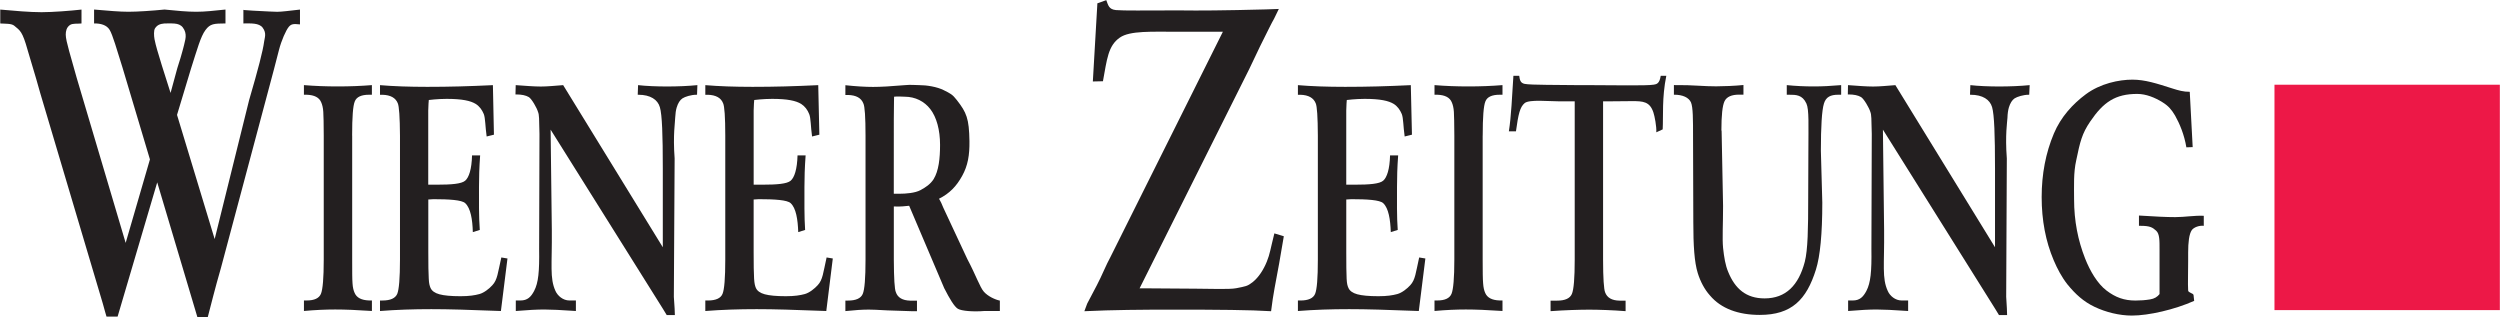 <?xml version="1.0" encoding="UTF-8"?>
<svg xmlns:dc="http://purl.org/dc/elements/1.1/" xmlns:cc="http://creativecommons.org/ns#" xmlns:rdf="http://www.w3.org/1999/02/22-rdf-syntax-ns#" xmlns:svg="http://www.w3.org/2000/svg" xmlns="http://www.w3.org/2000/svg" version="1.1" id="svg2" viewBox="5.02 5.33 276.62 35.08">
  <defs id="defs4"></defs>
  <path d="m 18.924,32.206 2.686,-9.238 -3.039,-10.174 c -0.616,-1.965 -1.09,-3.626 -1.421,-4.162 -0.326,-0.537 -0.991,-0.72 -1.72,-0.709 l 0,-1.538 c 1.565,0.135 2.837,0.246 3.804,0.246 1.01,0 2.624,-0.113 3.996,-0.246 l 0,1.538 c -0.53,0.05 -0.812,0.176 -1.062,0.549 -0.141,0.226 -0.125,0.8 -0.05,1.201 0.152,0.764 0.364,1.43 0.806,2.884 l 0.969,3.055 0.745,-2.735 c 0.24,-0.743 0.516,-1.647 0.541,-1.789 0.025,-0.142 0.135,-0.4 0.347,-1.39 0.075,-0.372 0.05,-0.746 -0.113,-1.066 -0.4,-0.805 -1.046,-0.709 -2.189,-0.709 l 0,-1.538 c 1.383,0.135 2.481,0.246 3.502,0.246 0.993,0 1.935,-0.113 3.243,-0.246 l 0,1.538 c -1.266,0.013 -1.686,0.013 -2.216,0.734 -0.532,0.706 -0.916,2.136 -1.595,4.25 l -1.551,5.136 4.165,13.738 3.814,-15.381 C 33.583,12.991 34.113,10.953 34.249,9.916 34.287,9.537 34.554,9.018 34.083,8.392 33.683,7.857 32.761,7.923 32.063,7.923 l -0.113,0 0,-1.538 c 0.05,0 0,0.05 0,0.05 l 1.067,0.075 c 1.571,0.087 2.465,0.125 2.675,0.125 0.486,0 1.333,-0.113 2.52,-0.246 l 0,1.64 c -0.69,-0.062 -0.934,-0.075 -1.226,0.256 -0.325,0.381 -0.835,1.538 -1.1,2.58 -0.266,1.052 -0.726,2.815 -1.474,5.586 l -4.941,18.509 c -0.684,2.366 -1.109,4.124 -1.46,5.449 l -1.154,0 -4.441,-14.901 -4.383,14.854 -1.228,0 -0.139,-0.474 -0.268,-0.964 -6.919,-23.27 C 8.816,13.257 8.408,12.058 8.079,10.877 7.492,8.774 7.243,8.716 6.603,8.181 6.285,7.916 5.659,7.966 5.049,7.927 l 0,-1.538 c 1.526,0.135 3.234,0.29 4.565,0.29 1.227,0 3.215,-0.155 4.424,-0.29 l 0,1.538 c -0.464,0.05 -0.988,-0.037 -1.286,0.176 -0.375,0.265 -0.458,0.671 -0.458,1.065 0,0.713 0.604,2.538 1.206,4.754" id="path3625-5" style="fill:#231f20;fill-opacity:1;fill-rule:nonzero;stroke:none"></path>
  <path d="m 43.988,20.334 0,13.72 c 0,1.305 0,2.18 0.038,2.632 0.025,0.445 0.113,0.801 0.233,1.055 0.226,0.53 0.756,0.806 1.597,0.834 l 0.315,0 0,1.164 c -1.65,-0.113 -3.004,-0.165 -4.062,-0.165 -1.052,0 -2.211,0.05 -3.459,0.165 l 0,-1.164 0.32,0 c 0.834,0 1.359,-0.249 1.562,-0.738 0.201,-0.491 0.309,-1.752 0.309,-3.784 l 0,-13.72 c 0,-1.316 -0.025,-2.189 -0.05,-2.625 -0.025,-0.441 -0.113,-0.794 -0.233,-1.062 -0.217,-0.53 -0.756,-0.806 -1.59,-0.834 l -0.32,0 0,-1.065 c 1.2,0.1 2.456,0.146 3.776,0.146 1.305,0 2.544,-0.05 3.745,-0.146 l 0,1.065 -0.315,0 c -0.858,0 -1.38,0.244 -1.576,0.733 -0.206,0.485 -0.295,1.746 -0.295,3.789" id="path3627-0" style="fill:#231f20;fill-opacity:1;fill-rule:nonzero;stroke:none"></path>
  <path d="m 169.074,20.334 0,13.72 c 0,1.305 0.01,2.18 0.05,2.632 0.03,0.445 0.113,0.801 0.23,1.055 0.224,0.53 0.755,0.806 1.59,0.834 l 0.323,0 0,1.164 c -1.652,-0.113 -3.003,-0.165 -4.064,-0.165 -1.054,0 -2.208,0.05 -3.458,0.165 l 0,-1.164 0.321,0 c 0.836,0 1.357,-0.249 1.562,-0.738 0.201,-0.491 0.311,-1.752 0.311,-3.784 l 0,-13.72 c 0,-1.316 -0.03,-2.189 -0.05,-2.625 -0.03,-0.441 -0.112,-0.794 -0.234,-1.062 -0.218,-0.53 -0.753,-0.806 -1.589,-0.834 l -0.321,0 0,-1.065 c 1.2,0.1 2.454,0.146 3.782,0.146 1.297,0 2.542,-0.05 3.74,-0.146 l 0,1.065 -0.323,0 c -0.847,0 -1.372,0.244 -1.566,0.733 -0.204,0.485 -0.3,1.746 -0.3,3.789" id="path3629-2" style="fill:#231f20;fill-opacity:1;fill-rule:nonzero;stroke:none"></path>
  <path d="m 59.673,20.233 -0.806,0.199 c -0.16,-1.119 -0.138,-2.021 -0.318,-2.485 -0.19,-0.458 -0.48,-0.861 -0.889,-1.117 -0.581,-0.356 -1.518,-0.56 -3.226,-0.56 -0.994,0 -1.968,0.125 -1.968,0.125 0,0 -0.062,0.681 -0.062,1.167 l 0,8.203 0.954,0 c 1.606,0 2.716,-0.088 3.13,-0.439 0.415,-0.35 0.726,-1.268 0.762,-2.804 l 0.896,0 c -0.1,1.38 -0.126,2.473 -0.126,3.48 0,1.462 -0.025,3.32 0.087,4.771 l -0.77,0.24 C 57.3,29.617 57.098,28.367 56.493,27.809 c -0.375,-0.35 -1.73,-0.441 -3.596,-0.441 -0.075,0 0.312,0 -0.486,0.037 l 0,5.749 c 0,1.446 0.013,2.454 0.05,3.015 0.025,0.562 0.1,0.784 0.196,1.018 0.146,0.329 0.471,0.566 0.98,0.704 0.51,0.141 1.286,0.214 2.34,0.214 0.971,0 1.576,-0.1 2.092,-0.239 0.521,-0.142 1.095,-0.606 1.431,-0.979 0.569,-0.608 0.603,-1.375 0.991,-3.069 l 0.68,0.113 -0.726,5.812 c -3.553,-0.136 -5.787,-0.205 -7.701,-0.205 -1.962,0 -3.861,0.062 -5.678,0.205 l 0,-1.163 0.276,0 c 0.879,0 1.416,-0.246 1.631,-0.731 0.199,-0.484 0.304,-1.75 0.304,-3.79 l 0,-13.72 c -0.012,-2.064 -0.1,-3.26 -0.242,-3.579 -0.24,-0.603 -0.797,-0.916 -1.692,-0.943 l -0.276,0 0,-1.065 c 1.485,0.125 3.225,0.188 5.231,0.188 2.464,0 4.6,-0.062 7.261,-0.188" id="path3631-6" style="fill:#231f20;fill-opacity:1;fill-rule:nonzero;stroke:none"></path>
  <path d="m 95.68,20.233 -0.806,0.199 c -0.16,-1.119 -0.128,-2.021 -0.32,-2.485 -0.18,-0.458 -0.48,-0.861 -0.886,-1.117 -0.58,-0.356 -1.512,-0.56 -3.219,-0.56 -1.004,0 -1.976,0.125 -1.976,0.125 0,0 -0.062,0.681 -0.062,1.167 l 0,8.203 0.963,0 c 1.604,0 2.719,-0.088 3.131,-0.439 0.414,-0.35 0.718,-1.268 0.761,-2.804 l 0.894,0 c -0.1,1.38 -0.13,2.473 -0.13,3.48 0,1.462 -0.025,3.32 0.075,4.771 l -0.761,0.24 c -0.05,-1.396 -0.237,-2.646 -0.841,-3.204 -0.379,-0.35 -1.729,-0.441 -3.598,-0.441 -0.075,0 0.312,0 -0.496,0.037 l 0,5.749 c 0,1.446 0.013,2.454 0.05,3.015 0.038,0.562 0.1,0.784 0.196,1.018 0.146,0.329 0.471,0.566 0.981,0.704 0.509,0.141 1.288,0.214 2.336,0.214 0.981,0 1.575,-0.1 2.098,-0.239 0.516,-0.142 1.09,-0.606 1.426,-0.979 0.571,-0.608 0.603,-1.375 0.986,-3.069 l 0.686,0.113 -0.72,5.812 c -3.555,-0.136 -5.785,-0.205 -7.704,-0.205 -1.968,0 -3.86,0.062 -5.682,0.205 l 0,-1.163 0.284,0 c 0.873,0 1.419,-0.246 1.619,-0.731 0.204,-0.484 0.305,-1.75 0.305,-3.79 l 0,-13.72 c 0,-2.064 -0.088,-3.26 -0.239,-3.579 -0.233,-0.603 -0.799,-0.916 -1.685,-0.943 l -0.284,0 0,-1.065 c 1.488,0.125 3.232,0.188 5.23,0.188 2.465,0 4.607,-0.062 7.265,-0.188" id="path3633-2" style="fill:#231f20;fill-opacity:1;fill-rule:nonzero;stroke:none"></path>
  <path d="m 161.249,20.233 -0.806,0.199 c -0.16,-1.119 -0.138,-2.021 -0.32,-2.485 -0.19,-0.458 -0.48,-0.861 -0.886,-1.117 -0.582,-0.356 -1.518,-0.56 -3.227,-0.56 -0.996,0 -1.97,0.125 -1.97,0.125 0,0 -0.06,0.681 -0.06,1.167 l 0,8.203 0.949,0 c 1.608,0 2.721,-0.088 3.135,-0.439 0.413,-0.35 0.726,-1.268 0.762,-2.804 l 0.897,0 c -0.101,1.38 -0.127,2.473 -0.127,3.48 0,1.462 -0.03,3.32 0.08,4.771 l -0.767,0.24 c -0.05,-1.396 -0.242,-2.646 -0.843,-3.204 -0.377,-0.35 -1.73,-0.441 -3.596,-0.441 -0.07,0 0.312,0 -0.488,0.037 l 0,5.749 c 0,1.446 0.01,2.454 0.04,3.015 0.03,0.562 0.09,0.784 0.199,1.018 0.142,0.329 0.473,0.566 0.978,0.704 0.509,0.141 1.284,0.214 2.339,0.214 0.974,0 1.576,-0.1 2.095,-0.239 0.521,-0.142 1.095,-0.606 1.431,-0.979 0.564,-0.608 0.603,-1.375 0.984,-3.069 l 0.686,0.113 -0.727,5.812 c -3.555,-0.136 -5.785,-0.205 -7.704,-0.205 -1.96,0 -3.856,0.062 -5.672,0.205 l 0,-1.163 0.276,0 c 0.879,0 1.416,-0.246 1.624,-0.731 0.206,-0.484 0.306,-1.75 0.306,-3.79 l 0,-13.72 c -0.01,-2.064 -0.09,-3.26 -0.237,-3.579 -0.241,-0.603 -0.801,-0.916 -1.693,-0.943 l -0.276,0 0,-1.065 c 1.48,0.125 3.225,0.188 5.228,0.188 2.467,0 4.603,-0.062 7.264,-0.188" id="path3635-8" style="fill:#231f20;fill-opacity:1;fill-rule:nonzero;stroke:none"></path>
  <path d="m 67.332,14.748 11.026,17.94 0,-8.727 c 0,-3.676 -0.075,-5.936 -0.325,-6.772 -0.242,-0.836 -1.051,-1.375 -2.374,-1.375 l -0.075,0 0.037,-1.065 c 0.846,0.1 2.116,0.15 3.184,0.15 1.165,0 2.394,-0.05 3.379,-0.15 l -0.037,1.065 -0.075,0 c -0.581,0 -1.264,0.216 -1.54,0.401 -0.276,0.185 -0.494,0.524 -0.64,1.015 -0.088,0.292 -0.14,0.671 -0.163,1.126 0,0.453 -0.26,1.88 -0.062,4.508 l -0.087,15.31 c 0.075,1.04 0.113,1.677 0.113,2.02 l -0.899,0 c -0.075,-0.135 -0.205,-0.347 -0.39,-0.641 l -12.459,-19.88 0.133,11.098 c 0.037,3.888 -0.249,5.316 0.406,6.76 0.24,0.525 0.828,1.046 1.54,1.046 l 0.718,0 0,1.164 c -1.681,-0.113 -2.728,-0.165 -3.494,-0.165 -0.806,0 -1.792,0.05 -3.155,0.165 l 0,-1.164 0.519,0 c 0.777,0 1.167,-0.403 1.512,-1.062 0.472,-0.9 0.588,-2.145 0.551,-4.635 l 0.037,-12.725 c -0.037,-1.684 -0.025,-2.123 -0.162,-2.444 -0.125,-0.441 -0.704,-1.456 -1.024,-1.643 -0.326,-0.19 -0.784,-0.289 -1.394,-0.289 l -0.075,0 0.025,-1.03 c 1.024,0.075 2.042,0.155 2.774,0.155 0.75,0 1.576,-0.088 2.484,-0.155" id="path3637-3" style="fill:#231f20;fill-opacity:1;fill-rule:nonzero;stroke:none"></path>
  <path d="m 214.738,14.748 11.026,17.94 0,-8.727 c 0,-3.676 -0.08,-5.936 -0.322,-6.772 -0.24,-0.836 -1.044,-1.375 -2.376,-1.375 l -0.07,0 0.04,-1.065 c 0.836,0.1 2.116,0.15 3.173,0.15 1.161,0 2.397,-0.05 3.389,-0.15 l -0.05,1.065 -0.07,0 c -0.58,0 -1.263,0.216 -1.549,0.401 -0.272,0.185 -0.484,0.524 -0.635,1.015 -0.08,0.292 -0.142,0.671 -0.153,1.126 -0.02,0.453 -0.27,1.88 -0.07,4.508 l -0.07,15.31 c 0.07,1.04 0.1,1.677 0.1,2.02 l -0.897,0 c -0.08,-0.135 -0.206,-0.347 -0.389,-0.641 l -12.454,-19.88 0.132,11.098 c 0.04,3.888 -0.255,5.316 0.407,6.76 0.229,0.525 0.818,1.046 1.54,1.046 l 0.711,0 0,1.164 c -1.687,-0.113 -2.724,-0.165 -3.494,-0.165 -0.806,0 -1.798,0.05 -3.146,0.165 l 0,-1.164 0.512,0 c 0.779,0 1.165,-0.403 1.512,-1.062 0.469,-0.9 0.59,-2.145 0.553,-4.635 l 0.04,-12.725 c -0.04,-1.684 -0.03,-2.123 -0.158,-2.444 -0.128,-0.441 -0.713,-1.456 -1.033,-1.643 -0.319,-0.19 -0.783,-0.289 -1.389,-0.289 l -0.07,0 0.02,-1.03 c 1.026,0.075 2.041,0.155 2.767,0.155 0.759,0 1.588,-0.088 2.486,-0.155" id="path3639-6" style="fill:#231f20;fill-opacity:1;fill-rule:nonzero;stroke:none"></path>
  <path d="m 172.474,13.716 0.646,0 c 0.06,0.415 0.1,0.795 0.597,0.895 0.64,0.138 3.795,0.1 5.765,0.138 l 1.206,0 c 2.87,0 6.461,0.088 7.309,-0.05 0.322,-0.05 0.648,-0.113 0.778,-0.978 l 0.618,0 c -0.494,2.419 -0.32,4.457 -0.4,5.924 l -0.706,0.325 c 0.04,-0.645 -0.188,-1.805 -0.32,-2.191 -0.399,-1.228 -1.169,-1.259 -2.36,-1.259 l -2.805,0.025 -0.405,0 0,17.511 c 0,2.079 0.09,3.285 0.223,3.614 0.218,0.605 0.755,0.91 1.593,0.925 l 0.675,0 0,1.164 c -1.438,-0.113 -2.994,-0.165 -4.031,-0.165 -1.039,0 -2.708,0.05 -4.27,0.165 l 0,-1.164 0.724,0 c 0.876,0 1.421,-0.249 1.633,-0.738 0.212,-0.491 0.314,-1.761 0.314,-3.801 l 0,-17.511 -1.636,0 c -1.184,0 -3.403,-0.235 -3.905,0.196 -0.509,0.43 -0.694,1.175 -0.961,3.124 l -0.784,0 c 0.265,-1.684 0.351,-3.845 0.502,-6.13" id="path3641-7" style="fill:#231f20;fill-opacity:1;fill-rule:nonzero;stroke:none"></path>
  <path d="m 195.512,19.783 0.162,8.338 c 0,2.045 -0.1,3.59 0,4.631 0.113,1.042 0.254,1.931 0.569,2.669 0.76,1.864 1.982,2.926 4.024,2.926 2.348,0 3.765,-1.441 4.45,-4.053 0.338,-1.33 0.377,-3.685 0.377,-7.06 l 0.02,-5.221 c 0,-2.816 0.09,-4.558 -0.217,-5.225 -0.446,-0.975 -1.158,-0.975 -1.912,-0.975 l -0.263,0 0,-1.065 c 0.976,0.1 1.985,0.146 3.016,0.146 0.939,0 1.848,-0.05 3.002,-0.146 l 0,1.065 -0.341,0 c -0.813,0 -1.339,0.235 -1.562,0.97 -0.233,0.743 -0.341,2.574 -0.341,5.23 l 0.158,5.737 c 0,3.459 -0.24,5.926 -0.704,7.405 -1.046,3.348 -2.696,5.02 -6.212,5.02 -2.355,0 -4.289,-0.689 -5.524,-2.161 -0.601,-0.675 -1.046,-1.526 -1.339,-2.459 -0.385,-1.231 -0.493,-3.107 -0.493,-5.628 l -0.03,-9.354 c 0,-2.064 0,-3.354 -0.227,-3.908 -0.242,-0.55 -0.932,-0.854 -1.841,-0.854 l -0.05,0 0,-1.065 c 0.1,0 0.589,0 1.476,0.012 0.147,0 0.514,0.013 1.097,0.05 0.858,0.05 1.56,0.075 2.106,0.075 0.786,0 2.056,-0.05 3.016,-0.146 l 0,1.065 -0.477,0 c -0.837,0 -1.377,0.241 -1.612,0.721 -0.237,0.48 -0.351,1.561 -0.351,3.249" id="path3643-4" style="fill:#231f20;fill-opacity:1;fill-rule:nonzero;stroke:none"></path>
  <path d="m 247.636,21.607 -0.699,0.025 c -0.228,-1.397 -0.754,-2.641 -1.247,-3.511 -0.396,-0.667 -0.736,-1.067 -1.383,-1.469 -0.843,-0.53 -1.839,-0.93 -2.805,-0.93 -2.422,0 -3.747,0.902 -5.21,3.064 -0.895,1.309 -1.117,2.223 -1.54,4.275 -0.315,1.389 -0.239,2.829 -0.239,4.314 0,2.408 0.434,4.566 1.22,6.558 0.532,1.353 1.35,2.772 2.364,3.542 1.008,0.769 1.958,1.109 3.21,1.109 0.572,0 1.074,-0.038 1.611,-0.125 0.482,-0.075 0.809,-0.281 1.051,-0.589 l 0,-4.92 c 0,-0.975 0.02,-1.745 -0.381,-2.099 -0.402,-0.357 -0.661,-0.535 -1.744,-0.535 l -0.153,0 0,-1.137 c 1.808,0.113 3.023,0.175 4.01,0.175 1.069,0 2.118,-0.194 3.162,-0.147 l 0,1.11 c -0.493,-0.062 -1.112,0.163 -1.329,0.48 -0.293,0.427 -0.4,1.343 -0.4,2.479 l 0,0.934 c 0.01,1.222 -0.05,2.459 0,3.261 0.01,0.256 0.58,0.299 0.596,0.505 0.02,0.255 0.04,0.468 0.07,0.644 -2.159,0.966 -5.031,1.627 -6.891,1.627 -1.405,0 -2.893,-0.378 -4.115,-0.958 -1.227,-0.581 -2.134,-1.407 -3.016,-2.491 -0.646,-0.824 -1.126,-1.742 -1.519,-2.666 -0.894,-2.104 -1.334,-4.436 -1.334,-6.994 0,-2.547 0.45,-4.891 1.35,-7.03 0.77,-1.836 2.102,-3.283 3.525,-4.339 1.62,-1.206 3.676,-1.626 5.166,-1.626 1.387,0 2.632,0.404 4.508,1.002 0.557,0.176 1.151,0.352 1.837,0.343" id="path3645-5" style="fill:#231f20;fill-opacity:1;fill-rule:nonzero;stroke:none"></path>
  <path d="m 109.515,37.251 c 0.569,1.12 1.091,1.999 1.485,2.241 0.4,0.247 1.714,0.354 2.965,0.247 l 1.687,0 0,-1.147 c -0.509,-0.1 -1.323,-0.475 -1.767,-0.98 -0.445,-0.5 -0.902,-1.869 -1.832,-3.615 l -2.653,-5.675 -0.24,-0.56 c -0.232,-0.406 -0.146,-0.306 -0.241,-0.441 1.174,-0.591 1.928,-1.38 2.559,-2.524 0.64,-1.145 0.829,-2.317 0.809,-3.844 -0.04,-2.522 -0.32,-3.166 -1.397,-4.551 -0.48,-0.624 -0.703,-0.721 -1.452,-1.096 -0.743,-0.375 -1.885,-0.557 -2.726,-0.557 -0.445,0 -0.95,-0.062 -1.535,0 -1.54,0.133 -2.724,0.199 -3.554,0.199 -0.856,0 -1.88,-0.062 -3.064,-0.188 l 0,1.079 0.297,0 c 0.895,0.025 1.46,0.335 1.692,0.939 0.16,0.32 0.24,1.512 0.24,3.58 l 0,13.709 c 0,2.04 -0.1,3.306 -0.31,3.79 -0.21,0.485 -0.752,0.731 -1.622,0.731 l -0.297,0 0,1.164 c 1.046,-0.113 1.91,-0.165 2.594,-0.165 0.329,0 1.019,0.025 2.049,0.087 0.717,0.025 1.591,0.05 2.613,0.087 l 0.665,0 0,-1.164 -0.756,0 c -0.851,-0.025 -1.381,-0.338 -1.582,-0.944 -0.143,-0.319 -0.213,-1.51 -0.224,-3.578 l 0,-5.901 c 0.207,0 0.365,0.013 0.492,0.013 0.234,0 0.632,-0.025 1.205,-0.088 l 3.9,9.169 z m -5.597,-18.696 0.02,-2.009 0.01,-0.516 c 0.407,-0.05 0.878,0 1.163,0 1.2,0 2.194,0.529 2.84,1.364 0.697,0.896 1.084,2.309 1.084,3.965 0,1.499 -0.147,2.882 -0.72,3.806 -0.364,0.552 -0.844,0.875 -1.44,1.199 -0.603,0.328 -1.634,0.403 -2.319,0.403 -0.171,0 -0.39,0 -0.641,0" id="path3647-3" style="fill:#231f20;fill-opacity:1;fill-rule:nonzero;stroke:none"></path>
  <path d="m 126.443,5.696 0.985,-0.35 c 0.216,0.565 0.276,1.02 1.071,1.1 0.828,0.075 3.466,0.037 5.851,0.037 l 1.493,0 c 1.594,0.025 4.615,0.013 9.239,-0.113 0.695,-0.013 1.09,-0.05 1.437,-0.05 l -0.53,1.091 c -0.26,0.444 -0.64,1.23 -1.546,3.046 l -1.209,2.536 -12.121,24.241 0.844,0 5.327,0.038 c 1.574,0 3.743,0.1 4.513,-0.05 1.046,-0.21 1.236,-0.212 1.816,-0.665 0.697,-0.552 1.228,-1.416 1.579,-2.28 0.347,-0.856 0.397,-1.389 0.834,-3.123 l 1.045,0.318 -0.522,3.045 c -0.386,2.144 -0.646,3.268 -0.886,5.249 -2.26,-0.145 -5.861,-0.174 -10.791,-0.174 -3.466,0 -6.752,0.025 -9.87,0.174 l 0.315,-0.846 c 0.207,-0.39 0.566,-1.077 1.074,-2.042 0.56,-1.066 0.996,-2.2 1.518,-3.15 l 12.419,-24.884 -4.912,0 c -2.957,0 -5.37,-0.135 -6.487,0.644 -1.312,0.907 -1.421,2.415 -1.871,4.832 l -1.117,0.025" id="path3649-7" style="fill:#231f20;fill-opacity:1;fill-rule:nonzero;stroke:none"></path>
  <path d="m 281.622,39.643 -24.936,0 0,-24.939 24.936,0 0,24.939 z" id="path3659-7" style="fill:#ed1847;fill-opacity:1;fill-rule:nonzero;stroke:none"></path>
</svg>
